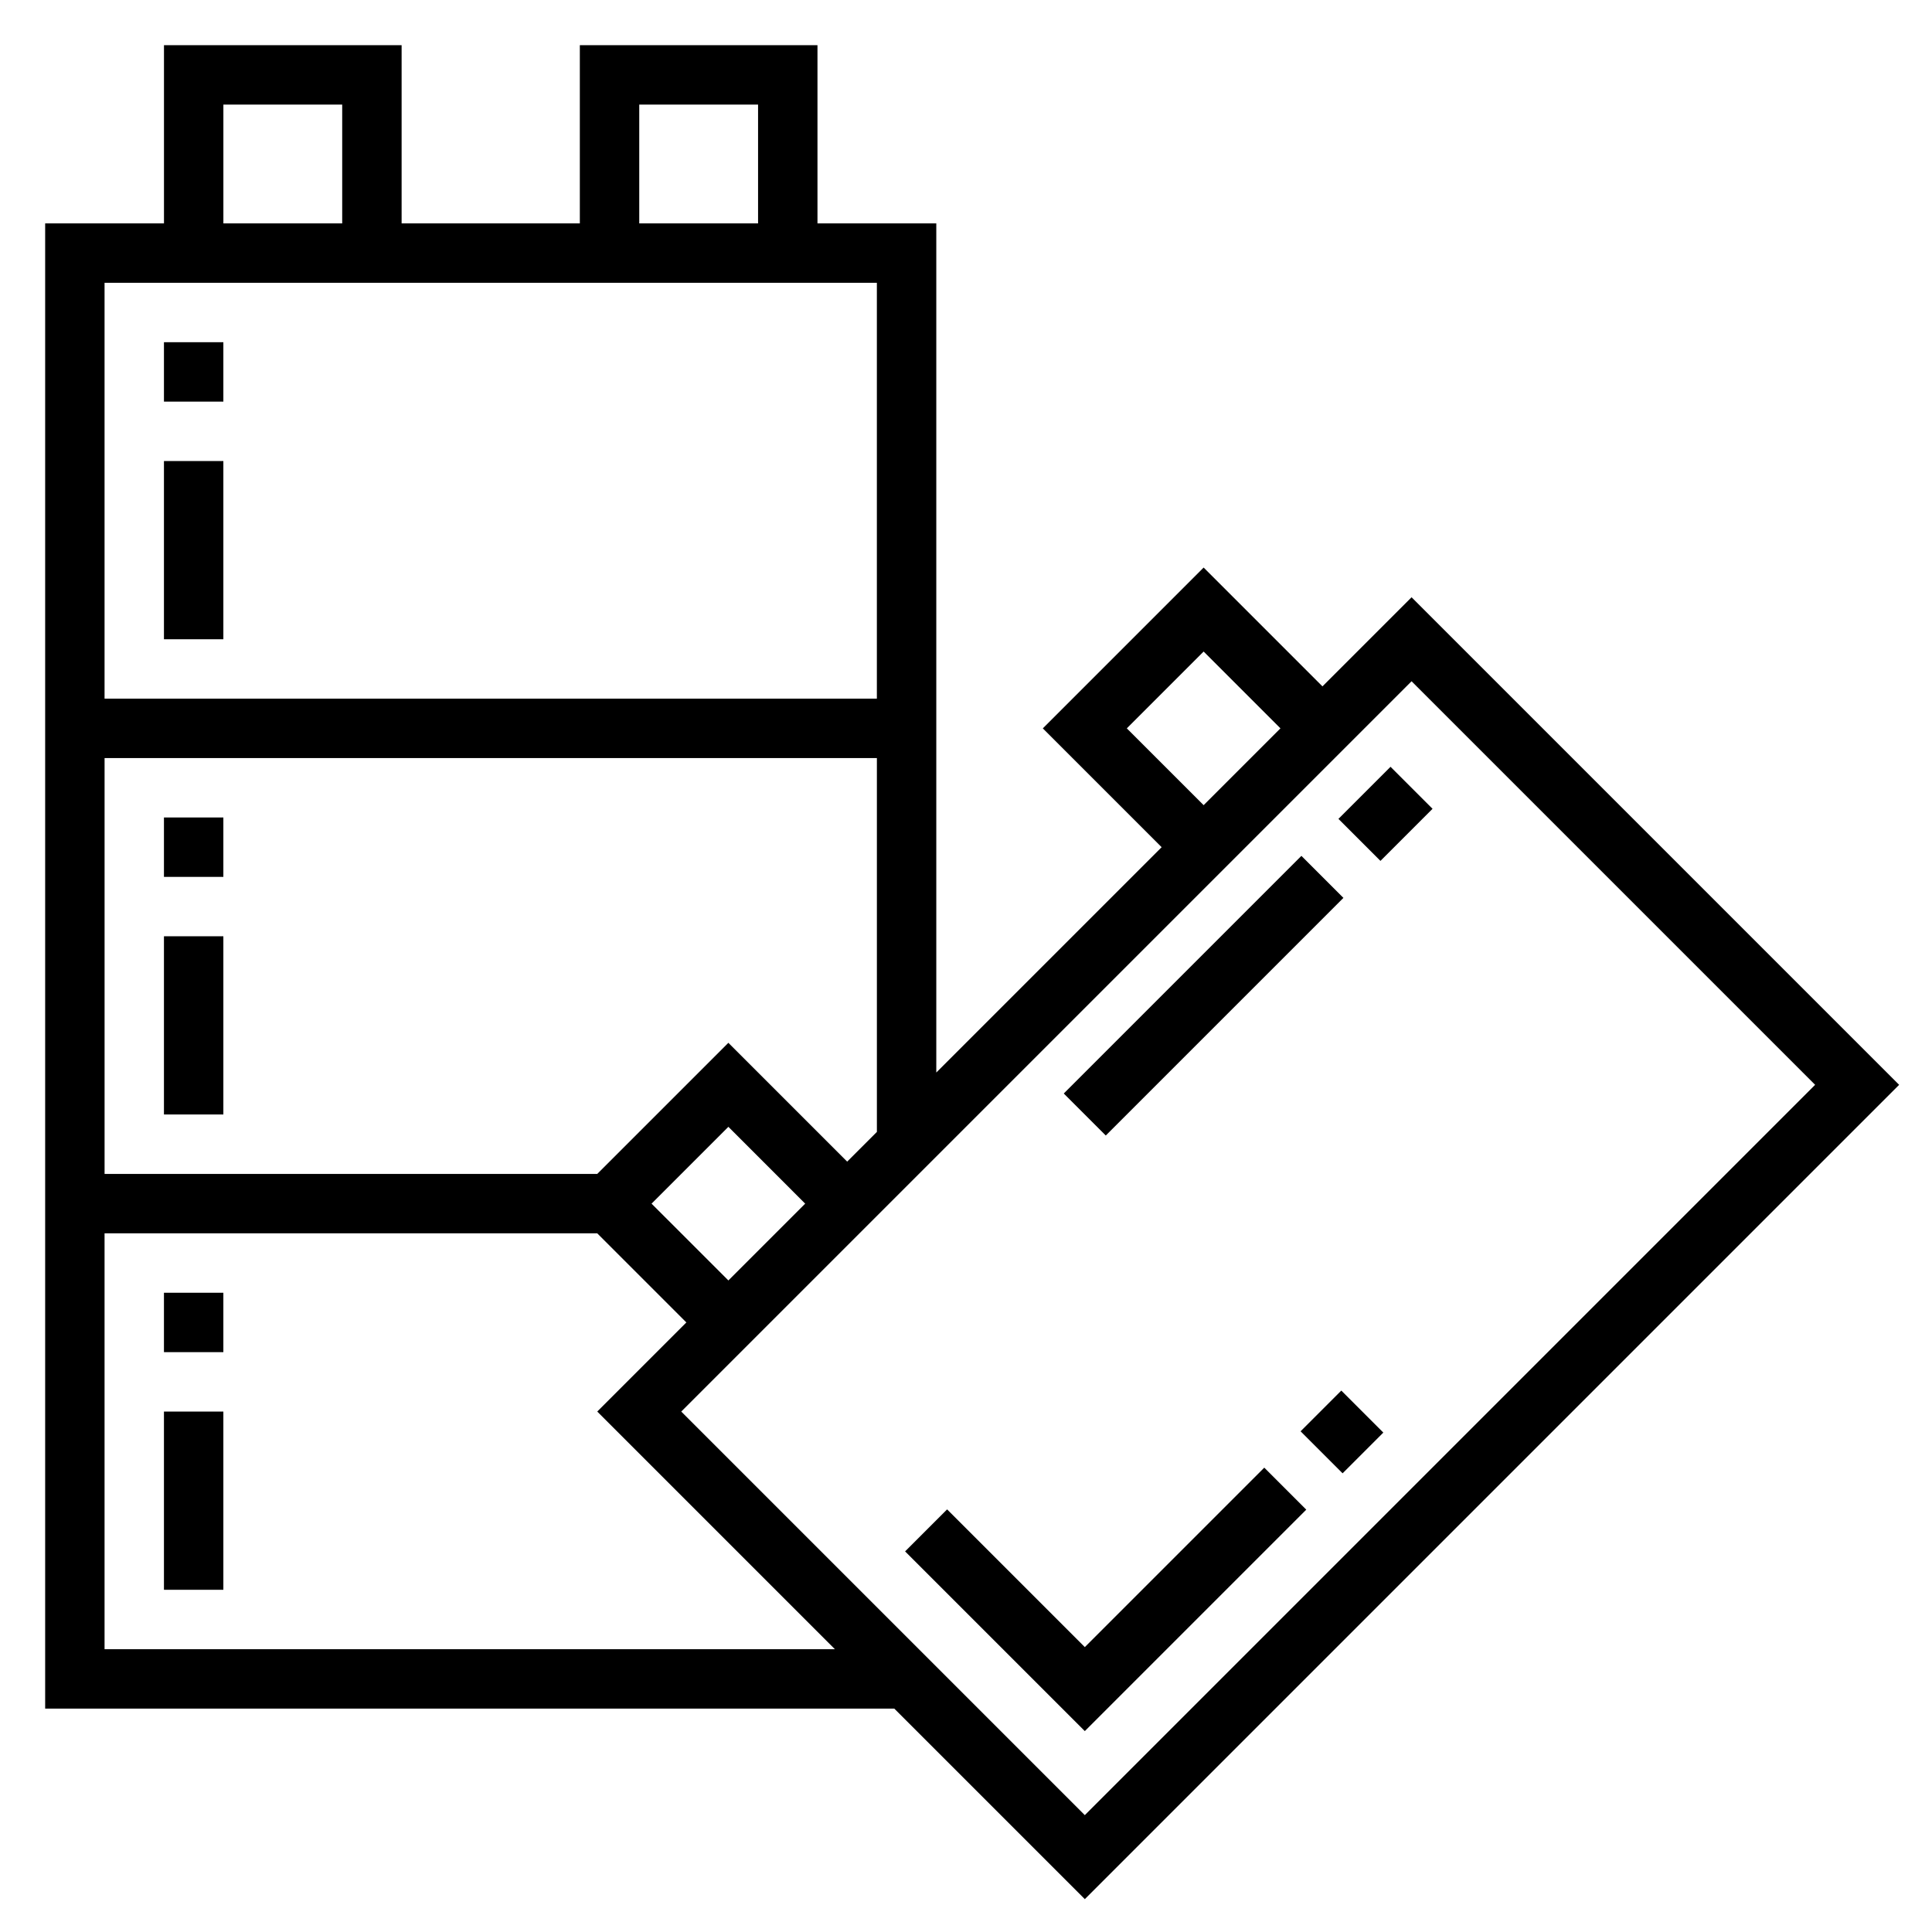 <?xml version="1.0" encoding="UTF-8"?>
<!-- Uploaded to: SVG Repo, www.svgrepo.com, Generator: SVG Repo Mixer Tools -->
<svg fill="#000000" width="800px" height="800px" version="1.1" viewBox="144 144 512 512" xmlns="http://www.w3.org/2000/svg">
 <g>
  <path d="m431.49 602.76 58.684-58.684-11.129-11.133-47.555 47.555-36.496-36.496-11.133 11.133z"/>
  <path d="m488.67 523.31 10.793-10.793 11.133 11.133-10.793 10.793z"/>
  <path d="m498.7 361.01 13.805-13.805 11.133 11.133-13.805 13.805z"/>
  <path d="m425.91 433.79 62.977-62.977 11.133 11.133-62.977 62.977z"/>
  <path d="m647.29 431.49-129.21-129.21-23.617 23.617-31.488-31.488-42.617 42.621 31.488 31.488-59.719 59.715v-225.03h-31.488v-47.234h-62.977v47.23h-47.23v-47.23h-62.977v47.23l-31.488 0.004v393.6h225.03l50.492 50.488zm-22.262 0-193.54 193.54-106.95-106.95 193.54-193.54zm-288 51.844-20.359-20.355 20.359-20.359 20.355 20.359zm105.59-146.31 20.359-20.359 20.355 20.359-20.355 20.355zm-74.105 114.82-31.488-31.488-34.75 34.746h-130.56v-110.21h204.67v99.078zm-55.105-280.13h31.488v31.488h-31.488zm-110.21 0h31.488v31.488h-31.488zm173.18 47.23v110.21h-204.67v-110.21zm-204.67 362.11v-110.21h130.57l23.617 23.617-23.617 23.617 62.977 62.977z"/>
  <path d="m187.45 234.69h15.742v15.742h-15.742z"/>
  <path d="m187.45 266.18h15.742v47.23h-15.742z"/>
  <path d="m187.45 360.64h15.742v15.742h-15.742z"/>
  <path d="m187.45 392.12h15.742v47.23h-15.742z"/>
  <path d="m187.45 486.59h15.742v15.742h-15.742z"/>
  <path d="m187.45 518.08h15.742v47.23h-15.742z"/>
 </g>
</svg>